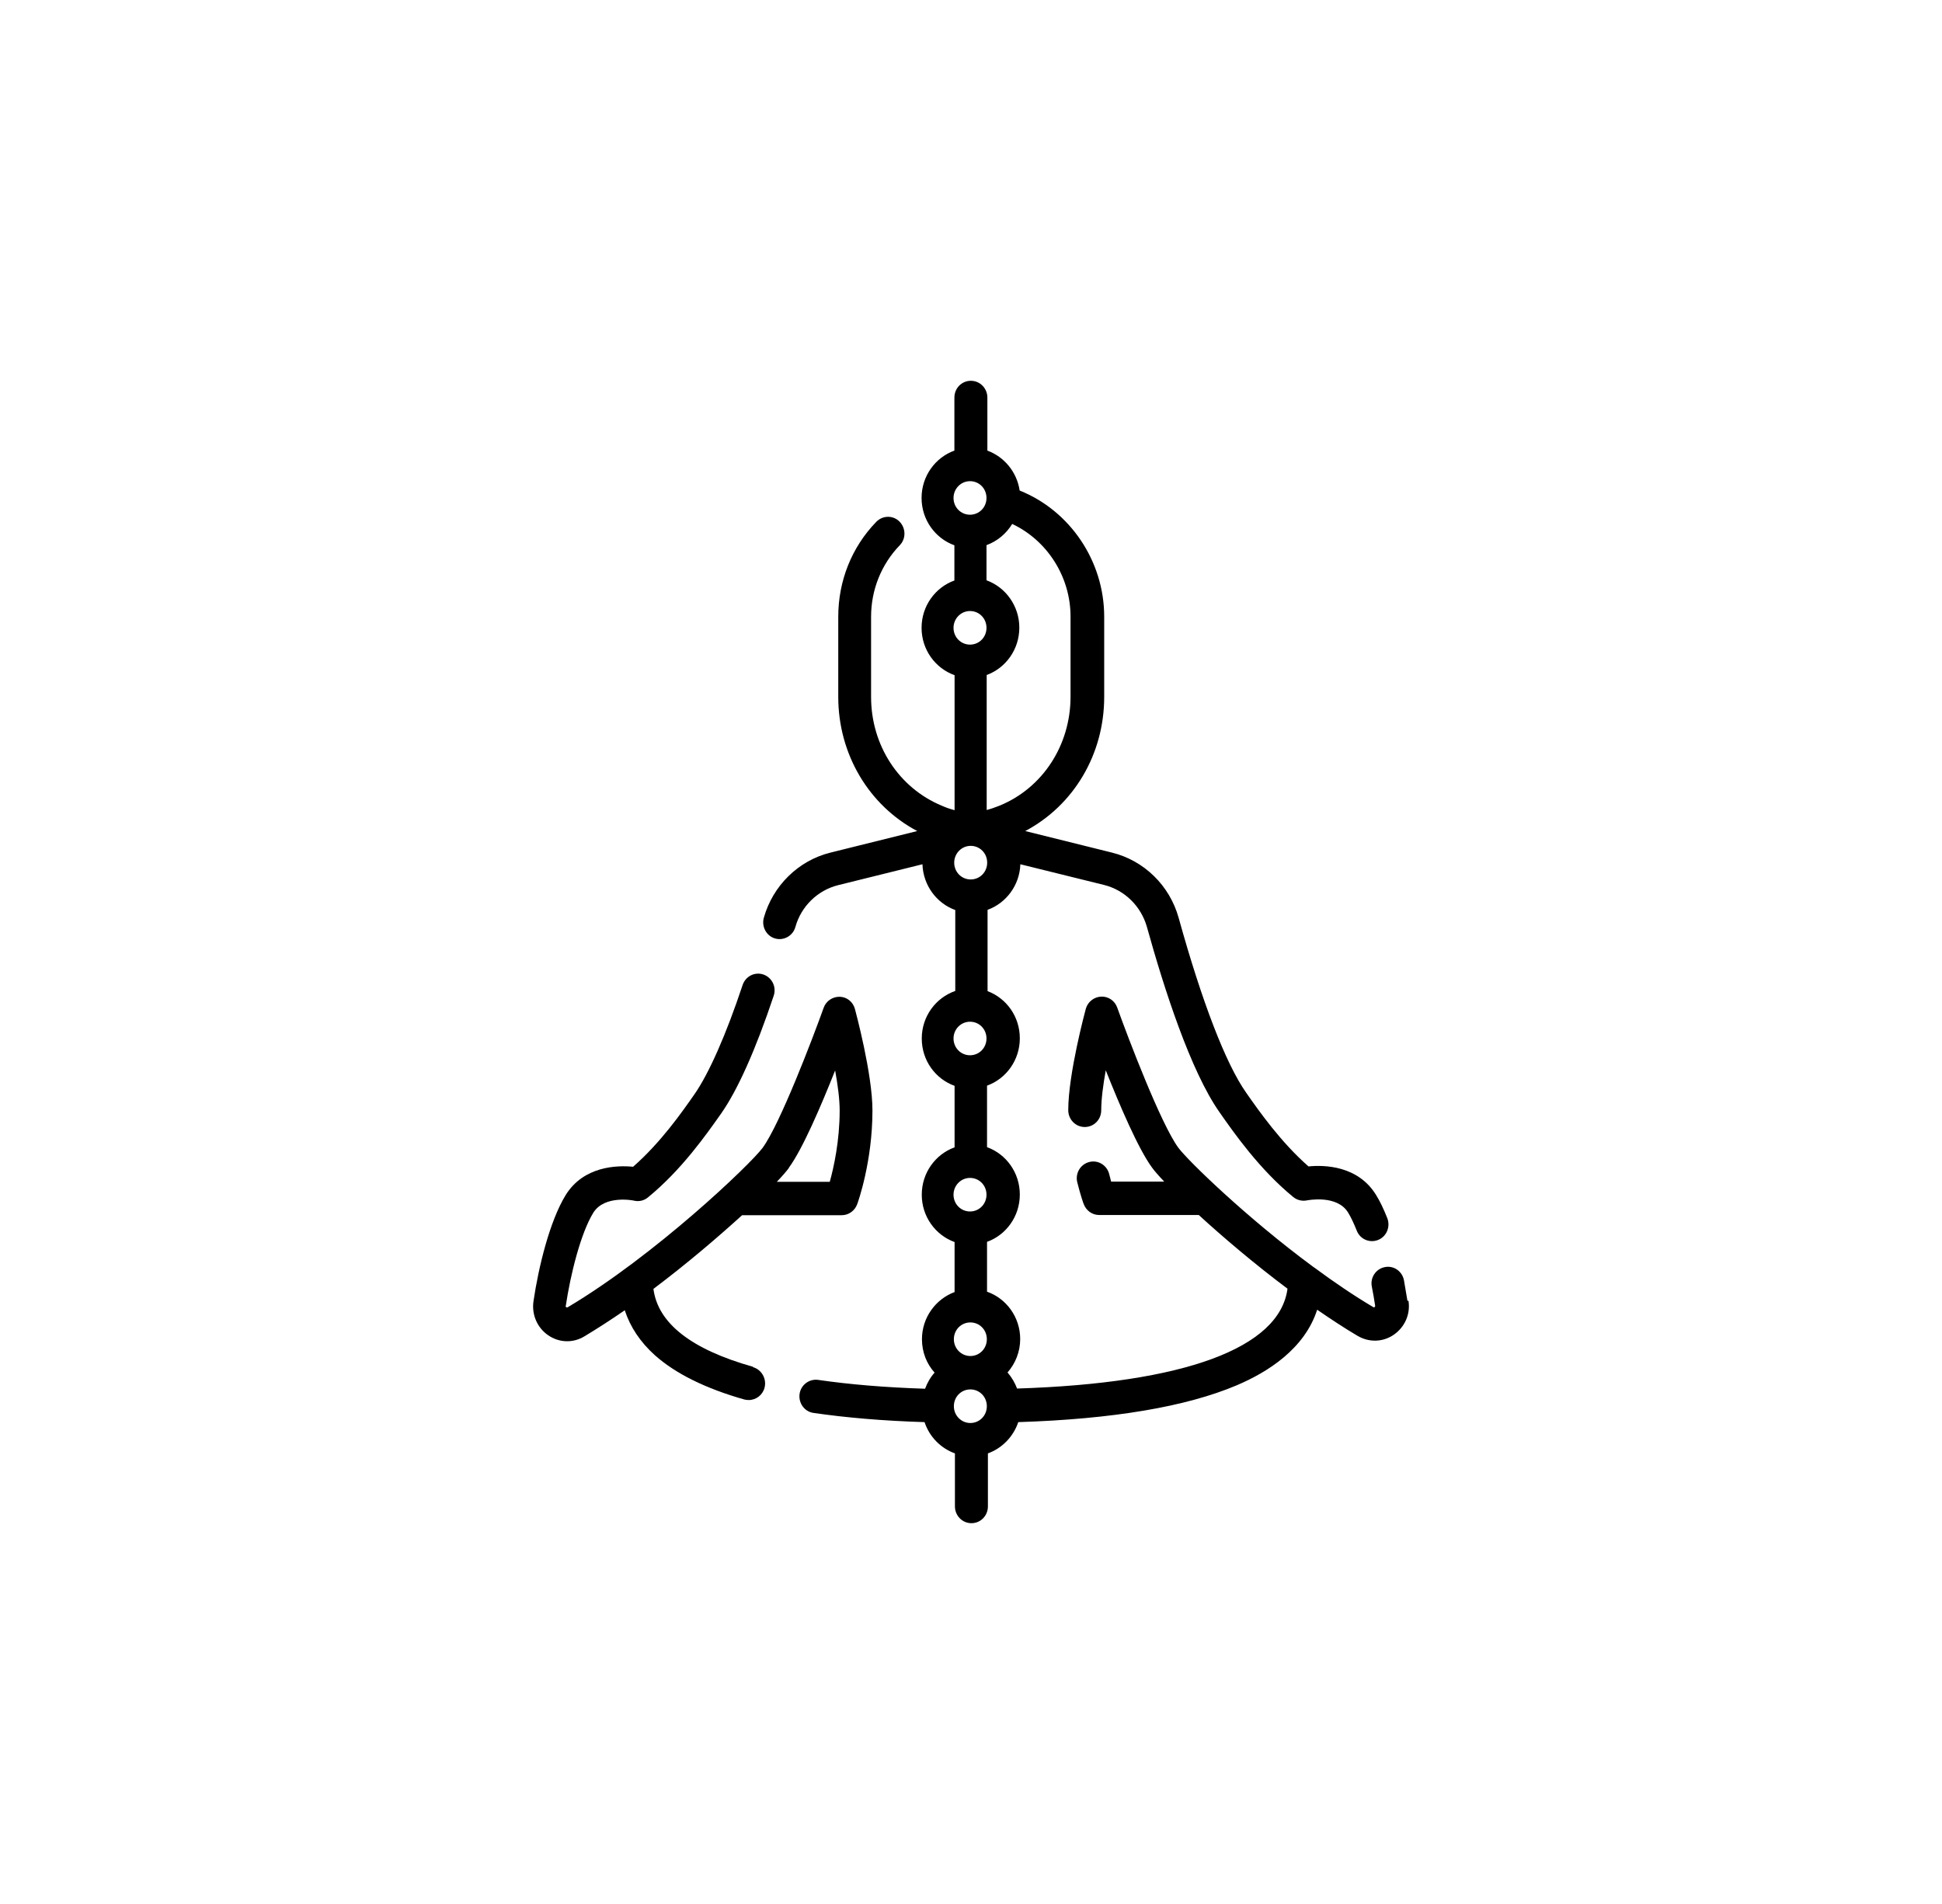 <svg xmlns="http://www.w3.org/2000/svg" width="51" height="50" viewBox="0 0 51 50" fill="none"><path d="M36.962 34.162C36.934 33.986 36.902 33.8 36.87 33.62C36.825 33.383 36.597 33.225 36.364 33.276C36.132 33.322 35.977 33.554 36.027 33.791C36.059 33.958 36.091 34.13 36.114 34.292C36.114 34.302 36.114 34.311 36.1 34.325C36.082 34.339 36.073 34.33 36.063 34.325C35.553 34.023 35.033 33.67 34.532 33.299C34.514 33.285 34.495 33.272 34.473 33.258C32.727 31.968 31.191 30.473 30.944 30.139C30.488 29.517 29.631 27.271 29.34 26.459C29.276 26.278 29.103 26.162 28.916 26.172C28.729 26.181 28.565 26.311 28.515 26.492C28.497 26.561 28.054 28.2 28.054 29.155C28.054 29.397 28.246 29.596 28.487 29.596C28.729 29.596 28.92 29.401 28.92 29.155C28.92 28.863 28.971 28.483 29.039 28.107C29.408 29.035 29.896 30.176 30.256 30.664C30.32 30.752 30.429 30.877 30.575 31.03H29.18C29.167 30.974 29.148 30.91 29.13 30.835C29.071 30.599 28.838 30.455 28.606 30.515C28.373 30.575 28.232 30.812 28.291 31.049C28.378 31.397 28.456 31.615 28.46 31.619C28.524 31.791 28.683 31.907 28.866 31.907H31.482C32.125 32.496 32.946 33.193 33.812 33.842C33.606 35.401 31.104 36.325 26.71 36.464C26.65 36.306 26.568 36.167 26.459 36.042C26.664 35.81 26.792 35.499 26.792 35.165C26.792 34.589 26.427 34.097 25.921 33.921V32.612C26.422 32.432 26.782 31.944 26.782 31.369C26.782 30.794 26.422 30.306 25.921 30.125V28.51C26.422 28.329 26.782 27.842 26.782 27.267C26.782 26.691 26.427 26.213 25.935 26.028V23.893C26.422 23.717 26.778 23.248 26.796 22.696L28.993 23.239C29.536 23.374 29.964 23.796 30.119 24.339C30.571 25.968 31.268 28.13 32.025 29.206C32.408 29.754 33.073 30.705 33.962 31.434C34.062 31.517 34.199 31.55 34.327 31.522C34.336 31.522 35.111 31.364 35.403 31.842C35.48 31.968 35.553 32.125 35.63 32.316C35.717 32.543 35.968 32.65 36.191 32.562C36.414 32.473 36.519 32.218 36.433 31.991C36.337 31.749 36.241 31.545 36.136 31.378C35.662 30.608 34.778 30.589 34.363 30.631C33.638 29.995 33.064 29.179 32.727 28.696C32.193 27.94 31.564 26.306 30.953 24.102C30.716 23.253 30.046 22.599 29.203 22.39L26.924 21.824C28.196 21.151 28.998 19.81 28.998 18.302V16.195C28.998 14.733 28.1 13.411 26.778 12.882C26.705 12.394 26.372 11.995 25.93 11.833V10.441C25.93 10.2 25.739 10 25.497 10C25.255 10 25.064 10.195 25.064 10.441V11.833C24.563 12.014 24.202 12.501 24.202 13.077C24.202 13.652 24.563 14.139 25.064 14.32V15.244C24.563 15.425 24.202 15.912 24.202 16.487C24.202 17.063 24.563 17.55 25.069 17.731V21.276C24.964 21.248 24.85 21.211 24.736 21.16C23.605 20.691 22.876 19.573 22.876 18.302V16.195C22.876 15.49 23.145 14.821 23.628 14.32C23.797 14.149 23.792 13.87 23.623 13.698C23.455 13.527 23.181 13.531 23.013 13.703C22.365 14.371 22.014 15.258 22.014 16.195V18.302C22.014 19.805 22.817 21.151 24.088 21.824L21.809 22.39C20.966 22.599 20.296 23.258 20.059 24.102C19.995 24.334 20.127 24.58 20.355 24.645C20.583 24.71 20.825 24.575 20.888 24.343C21.039 23.8 21.472 23.378 22.014 23.244L24.225 22.696C24.244 23.253 24.599 23.722 25.087 23.898V26.023C24.576 26.2 24.207 26.691 24.207 27.271C24.207 27.852 24.567 28.334 25.069 28.515V30.13C24.567 30.311 24.207 30.798 24.207 31.374C24.207 31.949 24.567 32.436 25.069 32.617V33.93C24.572 34.116 24.212 34.599 24.212 35.169C24.212 35.508 24.335 35.814 24.544 36.046C24.435 36.167 24.353 36.311 24.294 36.469C23.254 36.436 22.311 36.357 21.486 36.237C21.249 36.204 21.03 36.371 20.998 36.608C20.966 36.849 21.13 37.072 21.363 37.104C22.224 37.23 23.204 37.313 24.28 37.346C24.408 37.731 24.704 38.032 25.078 38.167V39.559C25.078 39.8 25.269 40 25.511 40C25.752 40 25.944 39.805 25.944 39.559V38.167C26.318 38.032 26.614 37.726 26.741 37.346C29.221 37.267 31.149 36.942 32.476 36.38C33.306 36.028 34.263 35.415 34.591 34.394C34.947 34.64 35.307 34.877 35.653 35.081C35.954 35.258 36.319 35.248 36.606 35.049C36.893 34.849 37.044 34.51 36.989 34.158L36.962 34.162ZM26.582 13.759C27.498 14.19 28.114 15.142 28.114 16.19V18.297C28.114 19.568 27.384 20.691 26.254 21.155C26.135 21.202 26.021 21.244 25.912 21.271V17.726C26.409 17.545 26.769 17.058 26.769 16.483C26.769 15.912 26.409 15.42 25.907 15.239V14.316C26.19 14.213 26.427 14.014 26.582 13.759ZM25.041 13.077C25.041 12.835 25.233 12.636 25.474 12.636C25.716 12.636 25.907 12.831 25.907 13.077C25.907 13.322 25.716 13.517 25.474 13.517C25.233 13.517 25.041 13.322 25.041 13.077ZM25.041 16.487C25.041 16.246 25.233 16.046 25.474 16.046C25.716 16.046 25.907 16.241 25.907 16.487C25.907 16.733 25.716 16.928 25.474 16.928C25.233 16.928 25.041 16.733 25.041 16.487ZM25.059 22.654C25.059 22.413 25.251 22.213 25.492 22.213C25.734 22.213 25.925 22.408 25.925 22.654C25.925 22.9 25.734 23.095 25.492 23.095C25.251 23.095 25.059 22.9 25.059 22.654ZM25.041 27.271C25.041 27.03 25.233 26.831 25.474 26.831C25.716 26.831 25.907 27.026 25.907 27.271C25.907 27.517 25.716 27.712 25.474 27.712C25.233 27.712 25.041 27.517 25.041 27.271ZM25.041 31.374C25.041 31.132 25.233 30.933 25.474 30.933C25.716 30.933 25.907 31.128 25.907 31.374C25.907 31.619 25.716 31.814 25.474 31.814C25.233 31.814 25.041 31.619 25.041 31.374ZM25.483 37.369C25.246 37.369 25.05 37.174 25.05 36.928C25.05 36.682 25.242 36.487 25.483 36.487C25.725 36.487 25.916 36.682 25.916 36.928C25.916 37.174 25.725 37.369 25.483 37.369ZM25.483 35.61C25.246 35.61 25.05 35.415 25.05 35.169C25.05 34.923 25.242 34.728 25.483 34.728C25.725 34.728 25.916 34.923 25.916 35.169C25.916 35.415 25.725 35.61 25.483 35.61Z" fill="black"></path><path d="M19.776 35.893C18.158 35.438 17.278 34.752 17.16 33.847C18.026 33.197 18.846 32.496 19.489 31.912H22.105C22.288 31.912 22.447 31.796 22.511 31.624C22.529 31.578 22.912 30.51 22.912 29.16C22.912 28.2 22.47 26.566 22.452 26.497C22.402 26.311 22.242 26.181 22.055 26.176C21.869 26.172 21.695 26.283 21.631 26.464C21.34 27.276 20.483 29.522 20.027 30.144C19.703 30.58 17.205 32.965 14.908 34.33C14.899 34.33 14.889 34.339 14.871 34.33C14.853 34.316 14.853 34.306 14.858 34.297C14.981 33.466 15.25 32.39 15.578 31.852C15.874 31.369 16.649 31.527 16.654 31.531C16.781 31.559 16.913 31.531 17.018 31.443C17.907 30.715 18.55 29.791 18.937 29.244C19.37 28.627 19.845 27.568 20.319 26.148C20.396 25.916 20.273 25.671 20.05 25.592C19.822 25.513 19.58 25.638 19.503 25.865C19.065 27.183 18.614 28.195 18.24 28.733C17.903 29.216 17.351 30.005 16.626 30.64C16.212 30.599 15.327 30.617 14.853 31.387C14.434 32.074 14.142 33.276 14.01 34.172C13.96 34.52 14.105 34.863 14.393 35.063C14.68 35.262 15.044 35.276 15.345 35.095C15.692 34.886 16.052 34.654 16.407 34.408C16.549 34.844 16.813 35.244 17.201 35.592C17.743 36.074 18.532 36.464 19.548 36.752C19.585 36.761 19.626 36.766 19.662 36.766C19.854 36.766 20.027 36.636 20.077 36.446C20.141 36.214 20.004 35.968 19.776 35.903V35.893ZM20.715 30.668C21.075 30.181 21.563 29.039 21.932 28.111C22.001 28.487 22.051 28.868 22.051 29.16C22.051 29.963 21.896 30.659 21.791 31.035H20.401C20.547 30.882 20.651 30.761 20.72 30.668H20.715Z" fill="black"></path></svg>